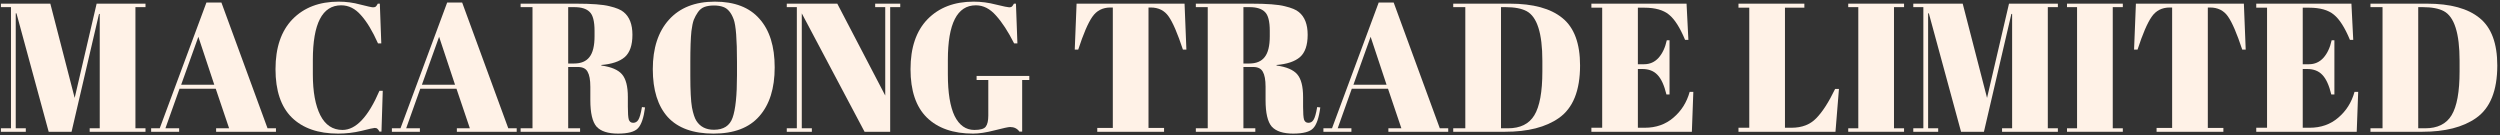 <?xml version="1.0" encoding="UTF-8"?> <svg xmlns="http://www.w3.org/2000/svg" width="683" height="37" viewBox="0 0 683 37" fill="none"><rect x="0" y="0" width="683" height="37" fill="#333333" stroke="none"/><path d="M682.259 17.9C682.259 24.767 680.325 29.55 676.459 32.25C672.892 34.75 667.992 36 661.759 36H647.609V35.05H650.909V1.95H647.609V1H663.059C669.459 1 674.259 2.317 677.459 4.95C680.659 7.55 682.259 11.867 682.259 17.9ZM660.659 35.05H662.559C665.925 35.05 668.325 33.867 669.759 31.5C671.225 29.1 671.959 25.1 671.959 19.5V16.6C671.959 9.1 670.525 4.583 667.659 3.05C666.292 2.317 664.359 1.95 661.859 1.95H660.659V35.05Z" fill="#FFF2E7"></path><path d="M616.407 1H642.407L642.907 10.9H642.007C640.607 7.533 639.141 5.233 637.607 4C636.074 2.733 633.824 2.1 630.857 2.1H629.107V17.55H630.807C632.374 17.55 633.691 16.967 634.757 15.8C635.824 14.6 636.574 13 637.007 11H637.757V25.8H636.907C636.307 23.3 635.491 21.517 634.457 20.45C633.457 19.383 632.074 18.85 630.307 18.85H629.107V34.9H631.007C634.074 34.9 636.674 33.983 638.807 32.15C640.974 30.317 642.457 27.967 643.257 25.1H644.257L643.857 36H616.407V34.9H619.357V2.1H616.407V1Z" fill="#FFF2E7"></path><path d="M613.027 1L613.527 13.55H612.577C611.11 9.117 609.81 6.1 608.677 4.5C607.543 2.867 605.91 2.05 603.777 2.05H603.177V34.95H607.427V36H589.177V34.95H593.427V2.05H592.777C590.643 2.05 588.993 2.9 587.827 4.6C586.66 6.267 585.377 9.25 583.977 13.55H583.027L583.527 1H613.027Z" fill="#FFF2E7"></path><path d="M564.703 1H579.953V1.95H577.203V35.05H579.953V36H564.703V35.05H567.453V1.95H564.703V1Z" fill="#FFF2E7"></path><path d="M548.861 1H562.211V1.95H559.461V35.05H562.211V36H546.961V35.05H549.711V3.8H549.511L542.011 36H535.761L526.961 3.65H526.761V35.05H529.511V36H522.711V35.05H525.461V1.95H522.711V1H536.211L542.861 26.75L548.861 1Z" fill="#FFF2E7"></path><path d="M504.938 1H520.188V1.95H517.438V35.05H520.188V36H504.938V35.05H507.688V1.95H504.938V1Z" fill="#FFF2E7"></path><path d="M474.952 1H492.952V2.1H487.652V34.9H489.452C492.286 34.9 494.536 34.033 496.202 32.3C497.902 30.567 499.619 27.9 501.352 24.3H502.402L501.452 36H474.952V34.9H477.902V2.1H474.952V1Z" fill="#FFF2E7"></path><path d="M434.767 1H460.767L461.267 10.9H460.367C458.967 7.533 457.5 5.233 455.967 4C454.433 2.733 452.183 2.1 449.217 2.1H447.467V17.55H449.167C450.733 17.55 452.05 16.967 453.117 15.8C454.183 14.6 454.933 13 455.367 11H456.117V25.8H455.267C454.667 23.3 453.85 21.517 452.817 20.45C451.817 19.383 450.433 18.85 448.667 18.85H447.467V34.9H449.367C452.433 34.9 455.033 33.983 457.167 32.15C459.333 30.317 460.817 27.967 461.617 25.1H462.617L462.217 36H434.767V34.9H437.717V2.1H434.767V1Z" fill="#FFF2E7"></path><path d="M431.673 17.9C431.673 24.767 429.739 29.55 425.873 32.25C422.306 34.75 417.406 36 411.173 36H397.023V35.05H400.323V1.95H397.023V1H412.473C418.873 1 423.673 2.317 426.873 4.95C430.073 7.55 431.673 11.867 431.673 17.9ZM410.073 35.05H411.973C415.339 35.05 417.739 33.867 419.173 31.5C420.639 29.1 421.373 25.1 421.373 19.5V16.6C421.373 9.1 419.939 4.583 417.073 3.05C415.706 2.317 413.773 1.95 411.273 1.95H410.073V35.05Z" fill="#FFF2E7"></path><path d="M382.856 35.05L379.206 24.25H369.306L365.456 35.05H369.206V36H361.556V35.05H363.906L376.656 0.7H380.756L393.356 35.05H395.656V36H379.306V35.05H382.856ZM374.456 10.05L369.756 23.15H378.806L374.456 10.05Z" fill="#FFF2E7"></path><path d="M342.353 18.3H339.703V35.05H342.953V36H326.703V35.05H329.953V1.95H326.703V1H341.803C346.136 1 349.203 1.233 351.003 1.7C352.836 2.133 354.12 2.667 354.853 3.3C356.453 4.6 357.253 6.667 357.253 9.5C357.253 12.333 356.553 14.367 355.153 15.6C353.753 16.8 351.62 17.517 348.753 17.75V17.9C351.453 18.267 353.336 19.067 354.403 20.3C355.47 21.533 356.003 23.6 356.003 26.5V29.15C356.003 30.883 356.086 32.05 356.253 32.65C356.453 33.25 356.853 33.55 357.453 33.55C358.053 33.55 358.52 33.283 358.853 32.75C359.22 32.183 359.553 31.017 359.853 29.25L360.703 29.35C360.336 32.183 359.686 34.083 358.753 35.05C357.853 36.017 356.036 36.5 353.303 36.5C350.57 36.5 348.62 35.867 347.453 34.6C346.32 33.3 345.753 30.883 345.753 27.35V23.7C345.753 21.833 345.503 20.467 345.003 19.6C344.536 18.733 343.653 18.3 342.353 18.3ZM339.703 1.95V17.35H341.303C343.203 17.35 344.603 16.767 345.503 15.6C346.436 14.433 346.903 12.533 346.903 9.9V8.45C346.903 5.817 346.453 4.083 345.553 3.25C344.686 2.383 343.286 1.95 341.353 1.95H339.703Z" fill="#FFF2E7"></path><path d="M323.622 1L324.122 13.55H323.172C321.706 9.117 320.406 6.1 319.272 4.5C318.139 2.867 316.506 2.05 314.372 2.05H313.772V34.95H318.022V36H299.772V34.95H304.022V2.05H303.372C301.239 2.05 299.589 2.9 298.422 4.6C297.256 6.267 295.972 9.25 294.572 13.55H293.622L294.122 1H323.622Z" fill="#FFF2E7"></path><path d="M266.205 35.5C267.838 35.5 268.872 35.2 269.305 34.6C269.772 34 270.005 32.983 270.005 31.55V21.85H266.805V20.75H281.205V21.85H279.255V35.95H278.505C277.905 35.117 277.055 34.7 275.955 34.7C275.488 34.7 274.088 35 271.755 35.6C269.455 36.2 267.488 36.5 265.855 36.5C260.422 36.5 256.205 35.033 253.205 32.1C250.238 29.167 248.755 24.767 248.755 18.9C248.755 13 250.305 8.45 253.405 5.25C256.538 2.05 260.738 0.45 266.005 0.45C268.038 0.45 270.072 0.717 272.105 1.25C274.172 1.75 275.372 2 275.705 2C276.038 2 276.288 1.933 276.455 1.8C276.622 1.633 276.805 1.367 277.005 1H277.555L277.955 11.85H277.055C275.422 8.617 273.772 6.083 272.105 4.25C270.472 2.383 268.638 1.45 266.605 1.45C261.505 1.45 258.955 6.433 258.955 16.4V20.35C258.955 25.35 259.572 29.133 260.805 31.7C262.072 34.233 263.872 35.5 266.205 35.5Z" fill="#FFF2E7"></path><path d="M243.197 1.95V36H236.197L219.047 3.65V35.05H221.797V36H214.947V35.05H217.697V1.95H214.947V1H228.747L241.847 26.1V1.95H239.097V1H245.947V1.95H243.197Z" fill="#FFF2E7"></path><path d="M201.345 20.55V16.85C201.345 10.75 201.045 6.9 200.445 5.3C199.778 3.467 198.828 2.333 197.595 1.9C196.895 1.633 196.045 1.5 195.045 1.5C194.045 1.5 193.178 1.633 192.445 1.9C191.745 2.167 191.162 2.633 190.695 3.3C190.228 3.967 189.845 4.667 189.545 5.4C189.278 6.133 189.062 7.167 188.895 8.5C188.695 10.433 188.595 13.283 188.595 17.05V20.65C188.595 24.717 188.745 27.617 189.045 29.35C189.378 31.05 189.778 32.267 190.245 33C191.278 34.633 192.878 35.45 195.045 35.45C197.678 35.45 199.378 34.35 200.145 32.15C200.945 29.917 201.345 26.05 201.345 20.55ZM194.945 36.5C189.378 36.5 185.212 35 182.445 32C179.712 28.967 178.345 24.6 178.345 18.9C178.345 13.167 179.812 8.667 182.745 5.4C185.712 2.1 189.895 0.45 195.295 0.45C200.695 0.45 204.762 2.017 207.495 5.15C210.262 8.25 211.645 12.667 211.645 18.4C211.645 24.133 210.245 28.583 207.445 31.75C204.678 34.917 200.512 36.5 194.945 36.5Z" fill="#FFF2E7"></path><path d="M157.88 18.3H155.23V35.05H158.48V36H142.23V35.05H145.48V1.95H142.23V1H157.33C161.664 1 164.73 1.233 166.53 1.7C168.364 2.133 169.647 2.667 170.38 3.3C171.98 4.6 172.78 6.667 172.78 9.5C172.78 12.333 172.08 14.367 170.68 15.6C169.28 16.8 167.147 17.517 164.28 17.75V17.9C166.98 18.267 168.864 19.067 169.93 20.3C170.997 21.533 171.53 23.6 171.53 26.5V29.15C171.53 30.883 171.614 32.05 171.78 32.65C171.98 33.25 172.38 33.55 172.98 33.55C173.58 33.55 174.047 33.283 174.38 32.75C174.747 32.183 175.08 31.017 175.38 29.25L176.23 29.35C175.864 32.183 175.214 34.083 174.28 35.05C173.38 36.017 171.564 36.5 168.83 36.5C166.097 36.5 164.147 35.867 162.98 34.6C161.847 33.3 161.28 30.883 161.28 27.35V23.7C161.28 21.833 161.03 20.467 160.53 19.6C160.064 18.733 159.18 18.3 157.88 18.3ZM155.23 1.95V17.35H156.83C158.73 17.35 160.13 16.767 161.03 15.6C161.964 14.433 162.43 12.533 162.43 9.9V8.45C162.43 5.817 161.98 4.083 161.08 3.25C160.214 2.383 158.814 1.95 156.88 1.95H155.23Z" fill="#FFF2E7"></path><path d="M128.364 35.05L124.714 24.25H114.814L110.964 35.05H114.714V36H107.064V35.05H109.414L122.164 0.7H126.264L138.864 35.05H141.164V36H124.814V35.05H128.364ZM119.964 10.05L115.264 23.15H124.314L119.964 10.05Z" fill="#FFF2E7"></path><path d="M93.219 1.45C88.052 1.45 85.469 6.433 85.469 16.4V20.35C85.469 25.083 86.152 28.8 87.519 31.5C88.885 34.167 90.902 35.5 93.569 35.5C97.235 35.5 100.602 31.933 103.669 24.8H104.569L104.219 35.95H103.669C103.469 35.583 103.285 35.333 103.119 35.2C102.952 35.033 102.702 34.95 102.369 34.95C102.069 34.95 100.869 35.217 98.769 35.75C96.669 36.25 94.535 36.5 92.369 36.5C86.935 36.5 82.719 35.033 79.719 32.1C76.752 29.167 75.269 24.767 75.269 18.9C75.269 13 76.819 8.45 79.919 5.25C83.052 2.05 87.252 0.45 92.519 0.45C94.552 0.45 96.535 0.717 98.469 1.25C100.435 1.75 101.585 2 101.919 2C102.252 2 102.502 1.933 102.669 1.8C102.835 1.633 103.019 1.367 103.219 1H103.769L104.169 11.85H103.269C101.769 8.483 100.219 5.917 98.619 4.15C97.052 2.35 95.252 1.45 93.219 1.45Z" fill="#FFF2E7"></path><path d="M62.592 35.05L58.942 24.25H49.042L45.192 35.05H48.942V36H41.292V35.05H43.642L56.392 0.7H60.492L73.092 35.05H75.392V36H59.042V35.05H62.592ZM54.192 10.05L49.492 23.15H58.542L54.192 10.05Z" fill="#FFF2E7"></path><path d="M26.4 1H39.75V1.95H37V35.05H39.75V36H24.5V35.05H27.25V3.8H27.05L19.55 36H13.3L4.5 3.65H4.3V35.05H7.05V36H0.25V35.05H3V1.95H0.25V1H13.75L20.4 26.75L26.4 1Z" fill="#FFF2E7"></path></svg> 